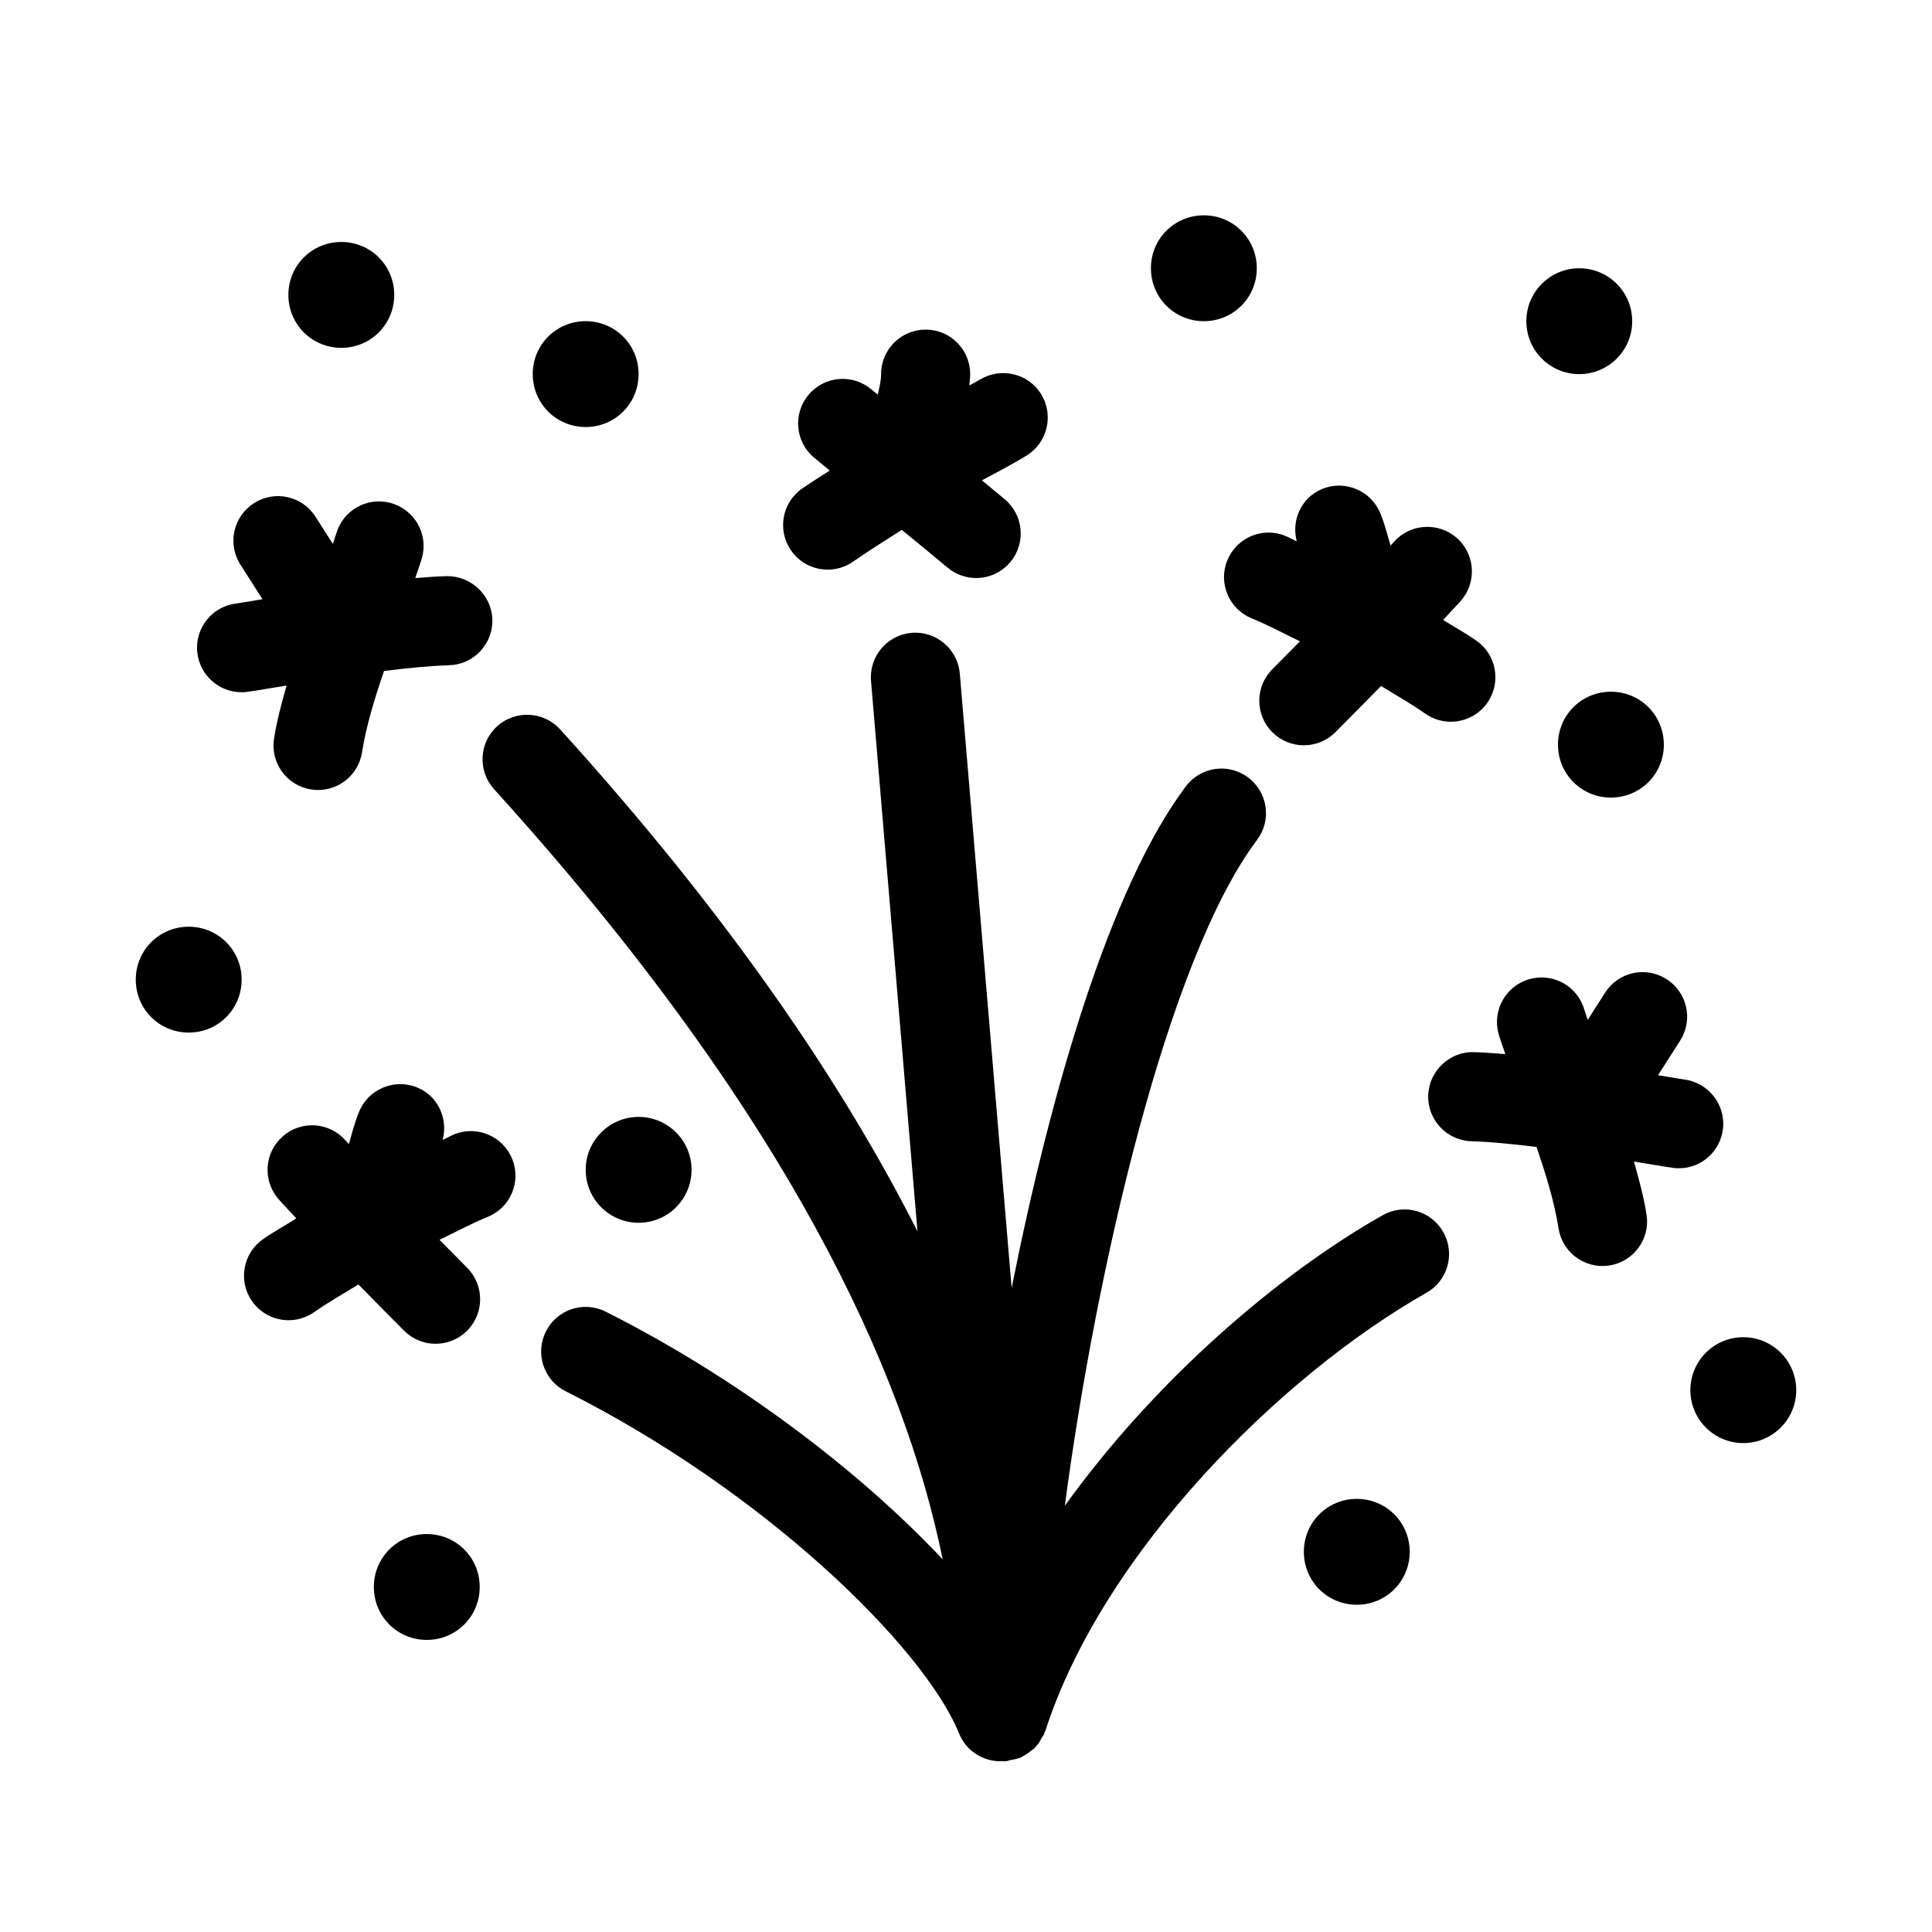 <?xml version="1.0" encoding="UTF-8"?>
<!-- Uploaded to: SVG Repo, www.svgrepo.com, Generator: SVG Repo Mixer Tools -->
<svg fill="#000000" width="800px" height="800px" version="1.1" viewBox="144 144 512 512" xmlns="http://www.w3.org/2000/svg">
 <g>
  <path d="m576.55 229.12c0 7.75-6.281 14.027-14.027 14.027-7.746 0-14.027-6.277-14.027-14.027 0-7.746 6.281-14.027 14.027-14.027 7.746 0 14.027 6.281 14.027 14.027"/>
  <path d="m477.06 215.09c0-7.793-6.234-14.027-14.027-14.027-7.793 0-14.027 6.234-14.027 14.027 0 7.793 6.234 14.027 14.027 14.027 7.793 0 14.027-6.234 14.027-14.027z"/>
  <path d="m234.45 236.18c7.793 0 14.027-6.234 14.027-14.027s-6.234-14.027-14.027-14.027-14.027 6.234-14.027 14.027 6.234 14.027 14.027 14.027z"/>
  <path d="m285.18 243.14c0 7.793 6.234 14.027 14.027 14.027 7.793 0 14.027-6.234 14.027-14.027s-6.234-14.027-14.027-14.027c-7.793 0-14.027 6.234-14.027 14.027z"/>
  <path d="m194.01 389.59c-7.793 0-14.027 6.234-14.027 14.027 0 7.793 6.234 14.027 14.027 14.027 7.793 0 14.027-6.234 14.027-14.027 0-7.793-6.234-14.027-14.027-14.027z"/>
  <path d="m327.27 454.02c0 7.746-6.281 14.027-14.027 14.027-7.75 0-14.027-6.281-14.027-14.027 0-7.746 6.277-14.027 14.027-14.027 7.746 0 14.027 6.281 14.027 14.027"/>
  <path d="m257.1 550.54c-7.793 0-14.027 6.234-14.027 14.027 0 7.793 6.234 14.027 14.027 14.027 7.793 0 14.027-6.234 14.027-14.027 0-7.793-6.234-14.027-14.027-14.027z"/>
  <path d="m620.02 512.4c0 7.75-6.281 14.031-14.027 14.031-7.75 0-14.027-6.281-14.027-14.031 0-7.746 6.277-14.027 14.027-14.027 7.746 0 14.027 6.281 14.027 14.027"/>
  <path d="m503.56 541.22c-7.793 0-14.027 6.234-14.027 14.027s6.234 14.027 14.027 14.027c7.793 0 14.027-6.234 14.027-14.027s-6.234-14.027-14.027-14.027z"/>
  <path d="m556.88 341.34c0 7.793 6.234 14.027 14.027 14.027 7.793 0 14.027-6.234 14.027-14.027s-6.234-14.027-14.027-14.027c-7.793 0-14.027 6.234-14.027 14.027z"/>
  <path d="m206.75 303.91c-6.473 0.691-11.148 6.504-10.469 12.977 0.645 6.059 5.766 10.562 11.73 10.562 0.414 0 0.844-0.016 1.262-0.062 0.875-0.094 3.398-0.508 7.027-1.105 1.078-0.184 2.352-0.395 3.644-0.609-1.273 4.566-2.547 9.137-3.32 14.02-1.031 6.441 3.352 12.5 9.793 13.516 0.629 0.109 1.262 0.152 1.875 0.152 5.703 0 10.715-4.137 11.641-9.949 1.168-7.328 3.387-14.43 5.84-21.598 6.297-0.781 12.383-1.379 17.223-1.512 6.519-0.184 11.668-5.613 11.484-12.133-0.191-6.531-5.769-11.605-12.137-11.484-2.531 0.07-5.367 0.27-8.297 0.52 0.562-1.785 1.246-3.488 1.762-5.301 1.77-6.273-1.875-12.805-8.148-14.574-6.305-1.801-12.793 1.891-14.574 8.148-0.258 0.906-0.613 1.75-0.883 2.648l-4.59-7.184c-3.492-5.504-10.793-7.133-16.297-3.598-5.504 3.504-7.121 10.809-3.598 16.297l5.836 9.152c-0.367 0.062-0.82 0.137-1.164 0.195-2.812 0.477-4.828 0.816-5.641 0.922z"/>
  <path d="m416.04 264.74c5.551-3.414 7.289-10.688 3.891-16.25-3.398-5.551-10.656-7.258-16.25-3.891-0.957 0.594-1.859 1.02-2.797 1.555 0.062-1.016 0.23-1.965 0.23-3.016-0.016-6.519-5.289-11.793-11.809-11.793h-0.016c-6.535 0.016-11.809 5.305-11.793 11.824 0.004 1.836-0.516 3.625-0.871 5.422-0.555-0.465-1.164-0.949-1.711-1.41-4.981-4.184-12.422-3.582-16.637 1.445-4.199 4.981-3.551 12.438 1.445 16.637 1.332 1.121 2.797 2.293 4.164 3.43-2.414 1.562-4.797 3.035-7.269 4.75-5.367 3.707-6.703 11.055-2.984 16.422 2.289 3.32 5.965 5.09 9.719 5.09 2.305 0 4.66-0.676 6.703-2.106 4.406-3.047 8.676-5.734 12.93-8.422 4.09 3.348 8.23 6.719 12.102 9.973 2.215 1.875 4.922 2.781 7.609 2.781 3.352 0 6.688-1.43 9.023-4.199 4.211-4.981 3.566-12.438-1.414-16.637-1.945-1.645-4.078-3.359-6.094-5.027 0.484-0.254 0.984-0.562 1.469-0.816 3.394-1.793 6.789-3.594 10.359-5.762z"/>
  <path d="m264.35 444.63c-1.039 0.422-2.012 1.012-3.047 1.449 1.496-5.668-1.246-11.691-6.84-13.934-6.012-2.398-12.93 0.508-15.344 6.582-1.234 3.074-1.863 5.715-2.66 8.465-0.285-0.324-0.578-0.605-0.859-0.934-4.289-4.922-11.777-5.426-16.652-1.121-4.922 4.289-5.41 11.746-1.121 16.652 1.566 1.793 3.129 3.356 4.695 5.09-2.934 1.898-6.023 3.531-8.875 5.551-5.32 3.766-6.582 11.148-2.812 16.465 2.305 3.242 5.949 4.981 9.656 4.981 2.352 0 4.734-0.707 6.812-2.168 3.754-2.656 7.773-4.879 11.676-7.309 4.059 4.141 8.125 8.273 12.109 12.258 2.305 2.305 5.32 3.461 8.348 3.461s6.043-1.152 8.348-3.461c4.613-4.613 4.613-12.086 0-16.699-2.406-2.406-4.867-4.938-7.305-7.391 4.246-2.047 8.402-4.305 12.762-6.078 6.043-2.445 8.949-9.348 6.488-15.375-2.465-6.07-9.414-8.945-15.379-6.484z"/>
  <path d="m510.41 466.05c-27.672 15.672-60.219 43.629-84.215 76.988 8.289-62.691 27.254-144.95 50.941-176.46 3.922-5.211 2.859-12.609-2.352-16.527-5.242-3.938-12.621-2.859-16.527 2.352-20.004 26.613-35.762 80.625-46.156 132.94l-13.746-162.87c-0.555-6.488-6.336-11.316-12.762-10.762-6.488 0.539-11.316 6.258-10.762 12.762l12.309 145.84c-19.691-38.875-49.617-83.297-94.703-133.03-4.383-4.812-11.855-5.18-16.684-0.816-4.828 4.383-5.195 11.855-0.816 16.684 78.02 86.051 108.8 154.45 118.88 204.09-22.48-23.93-55.156-48.488-89.293-65.629-5.875-2.969-12.945-0.555-15.852 5.242-2.938 5.844-0.586 12.93 5.242 15.852 52.262 26.23 94.801 67.496 104.26 90.699 1.859 4.582 6.273 7.348 10.934 7.348 0.105 0 0.207-0.059 0.312-0.062 0.102 0.004 0.184 0.059 0.289 0.062h0.137 0.004c0.332 0 0.66-0.016 0.992-0.047 0.305-0.023 0.551-0.199 0.852-0.246 0.781-0.125 1.543-0.254 2.277-0.535 0.141-0.055 0.309-0.039 0.449-0.098 0.168-0.07 0.281-0.211 0.441-0.289 0.363-0.172 0.684-0.371 1.023-0.578 0.582-0.352 1.105-0.746 1.621-1.195 0.199-0.176 0.465-0.266 0.652-0.453 0.125-0.125 0.188-0.301 0.309-0.434 0.188-0.207 0.379-0.387 0.555-0.605 0.434-0.543 0.742-1.176 1.082-1.801 0.172-0.316 0.441-0.559 0.586-0.891 0.062-0.152 0.059-0.328 0.117-0.484 0.055-0.141 0.152-0.246 0.199-0.387 0.016-0.043 0.047-0.074 0.059-0.117 0.004-0.008 0.008-0.016 0.012-0.023 15.281-47.246 62.359-94.109 100.95-115.97 5.688-3.215 7.672-10.41 4.457-16.082-3.203-5.688-10.414-7.703-16.07-4.457z"/>
  <path d="m600.61 443.11c0.723-6.441-3.938-12.27-10.379-13.055-0.816-0.109-2.828-0.445-5.656-0.922-0.348-0.059-0.805-0.133-1.172-0.195l5.848-9.152c3.519-5.488 1.906-12.793-3.598-16.297-5.519-3.535-12.809-1.906-16.297 3.598l-4.59 7.184c-0.27-0.898-0.625-1.742-0.883-2.648-1.77-6.258-8.242-9.902-14.574-8.148-6.273 1.77-9.918 8.301-8.148 14.574 0.516 1.816 1.199 3.516 1.762 5.301-2.93-0.246-5.766-0.449-8.297-0.52-6.41-0.23-11.945 4.965-12.133 11.484-0.184 6.519 4.965 11.945 11.484 12.133 4.836 0.133 10.922 0.727 17.215 1.512 2.453 7.176 4.668 14.281 5.848 21.598 0.922 5.812 5.934 9.949 11.641 9.949 0.613 0 1.246-0.047 1.875-0.152 6.441-1.031 10.824-7.09 9.793-13.516-0.781-4.883-2.059-9.457-3.332-14.02 1.297 0.215 2.574 0.43 3.656 0.613 3.629 0.602 6.148 1.016 7.027 1.105 0.414 0.047 0.844 0.062 1.262 0.062 5.914-0.004 10.957-4.461 11.648-10.488z"/>
  <path d="m481.18 338.05c2.305 2.305 5.32 3.461 8.348 3.461 3.012 0 6.043-1.152 8.348-3.461 3.836-3.828 7.988-8.043 12.121-12.254 3.898 2.426 7.914 4.644 11.664 7.305 2.074 1.461 4.457 2.168 6.812 2.168 3.707 0 7.348-1.738 9.656-4.981 3.766-5.32 2.508-12.699-2.812-16.465-2.852-2.019-5.934-3.648-8.863-5.543 1.57-1.738 3.129-3.293 4.695-5.082 4.289-4.906 3.797-12.363-1.105-16.668-4.906-4.258-12.348-3.797-16.668 1.105-0.293 0.336-0.582 0.617-0.875 0.949-0.797-2.75-1.426-5.394-2.66-8.469-2.43-6.074-9.363-8.98-15.344-6.582-5.59 2.242-8.332 8.258-6.844 13.926-1.027-0.434-1.996-1.02-3.027-1.441-5.981-2.461-12.93 0.414-15.375 6.488-2.461 6.027 0.445 12.93 6.488 15.375 4.352 1.773 8.512 4.031 12.754 6.078-2.438 2.453-4.91 4.992-7.312 7.391-4.609 4.602-4.609 12.086 0 16.699z"/>
 </g>
</svg>